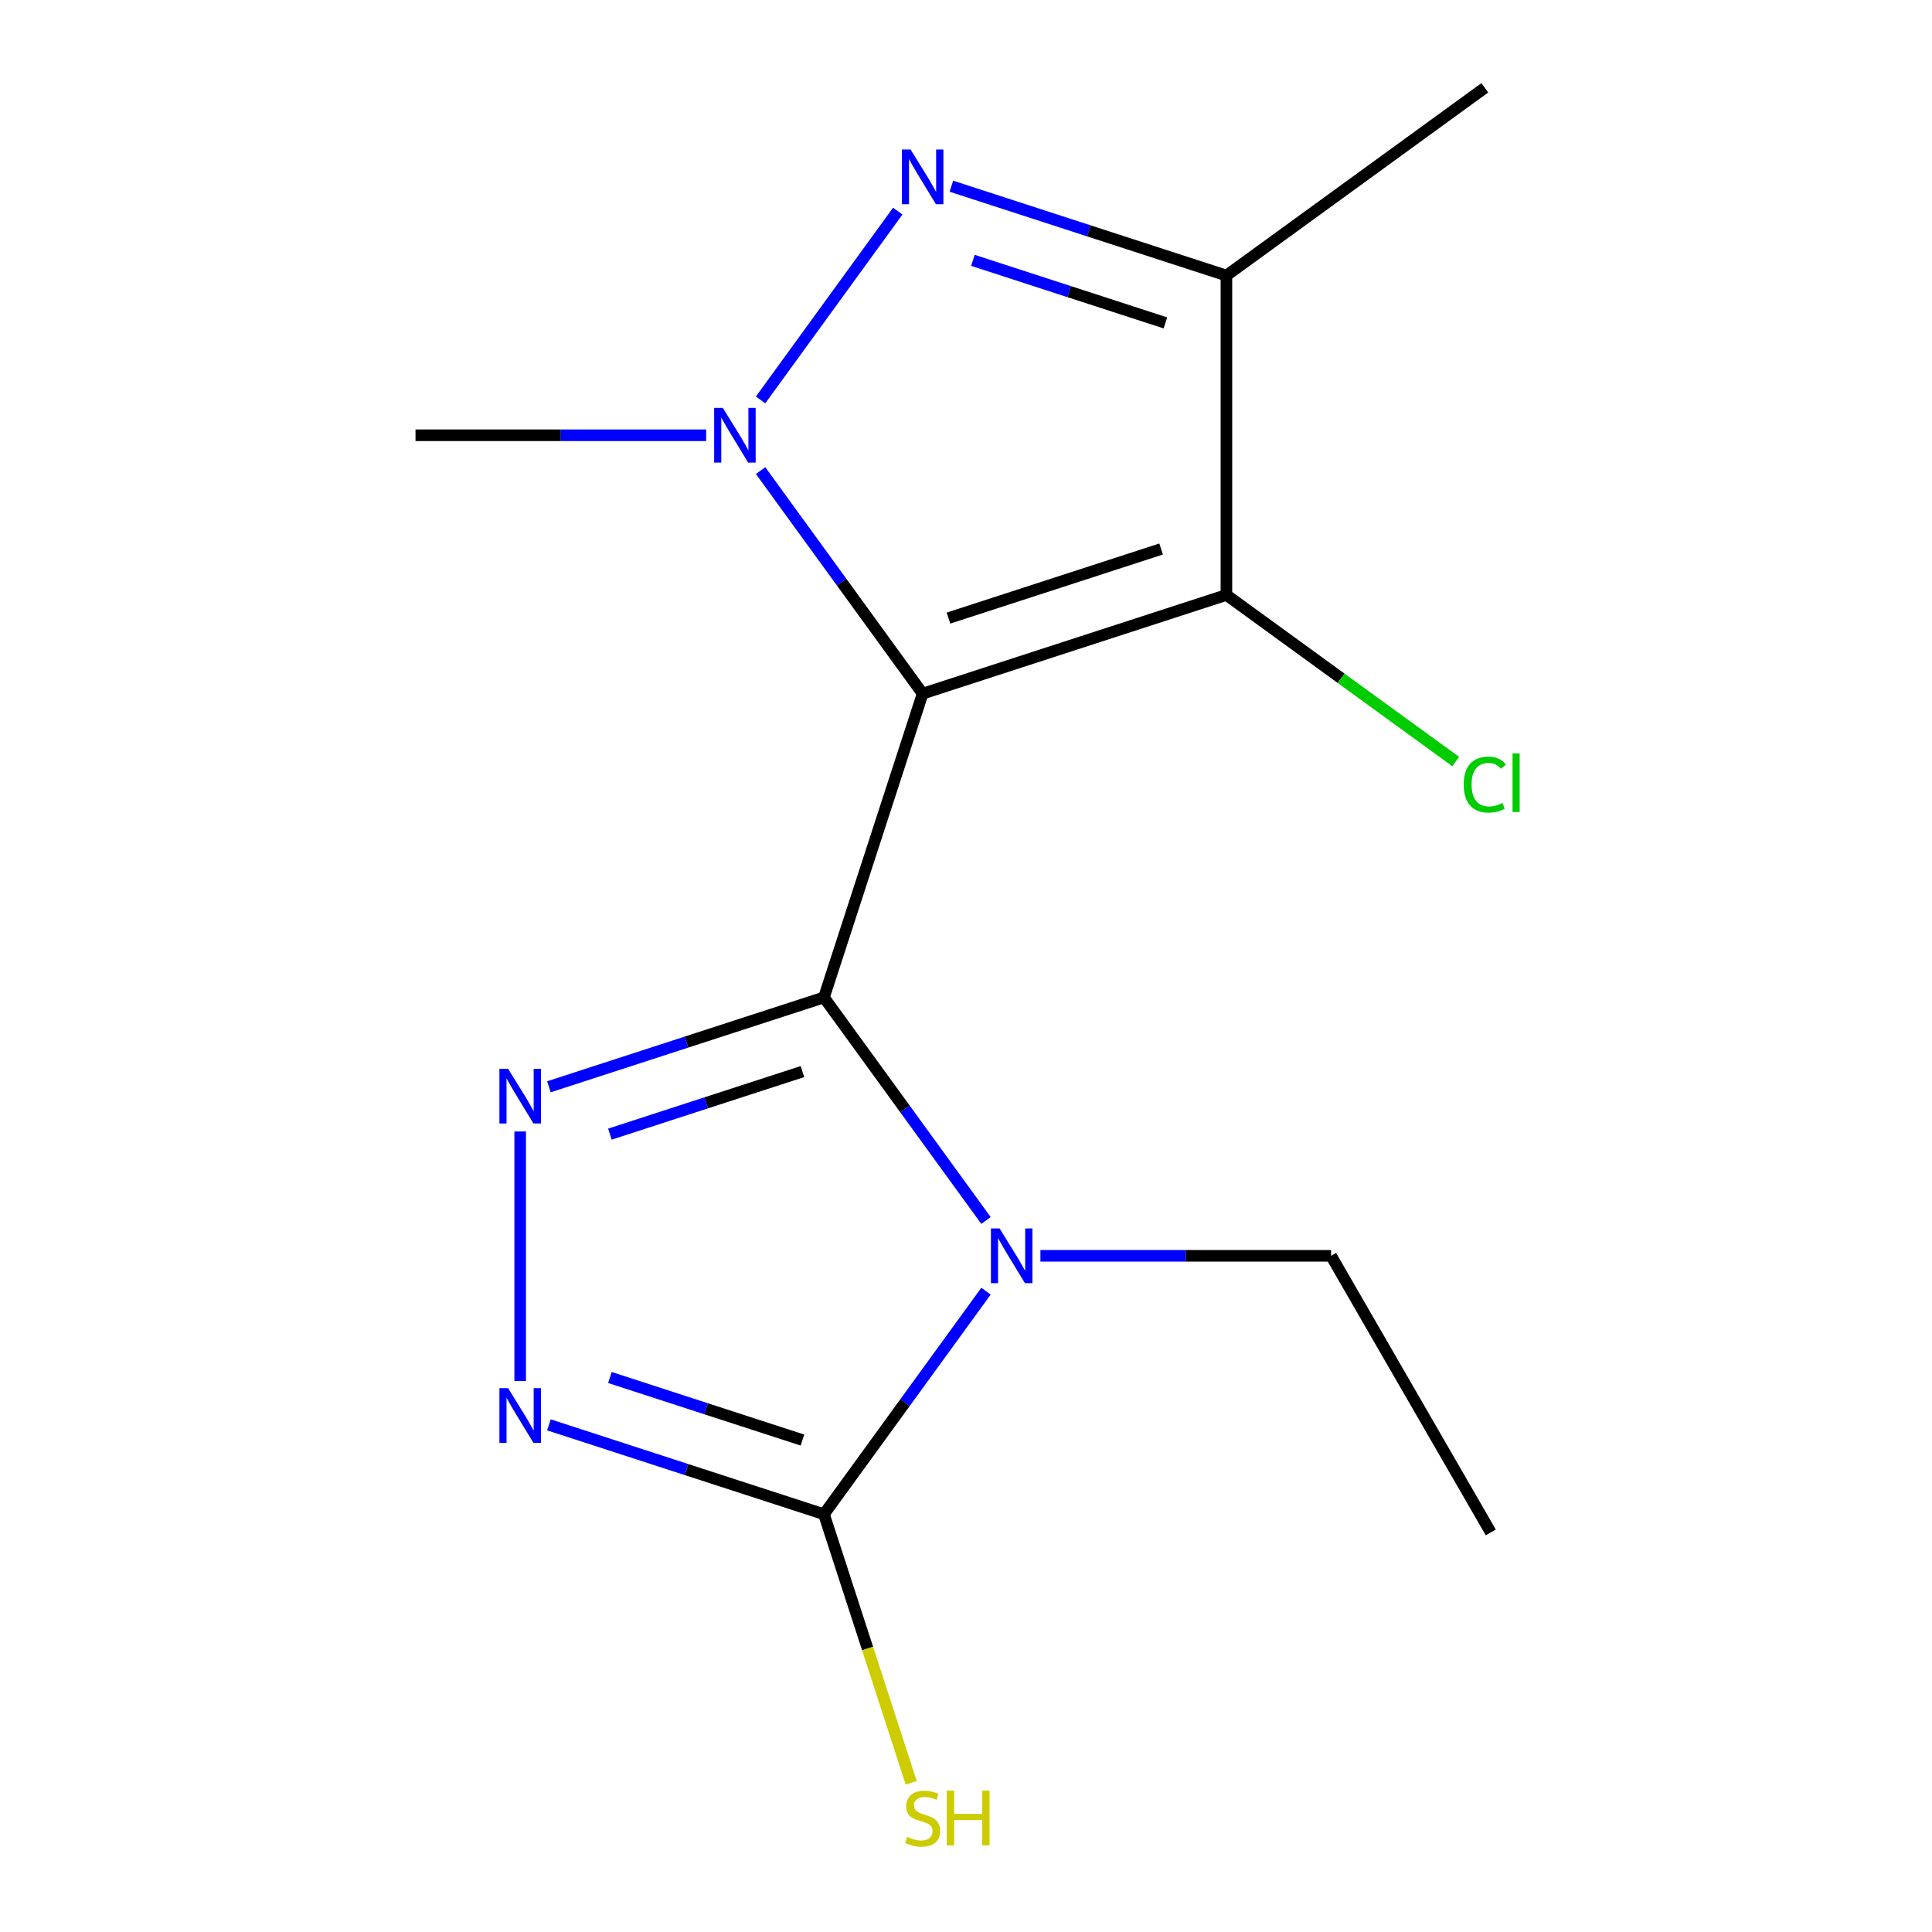 <?xml version='1.0' encoding='iso-8859-1'?>
<svg version='1.1' baseProfile='full'
              xmlns='http://www.w3.org/2000/svg'
                      xmlns:rdkit='http://www.rdkit.org/xml'
                      xmlns:xlink='http://www.w3.org/1999/xlink'
                  xml:space='preserve'
width='1000px' height='1000px' viewBox='0 0 1000 1000'>
<!-- END OF HEADER -->
<rect style='opacity:1.0;fill:#FFFFFF;stroke:none' width='1000' height='1000' x='0' y='0'> </rect>
<path class='bond-0' d='M 426.474,516.263 L 477.56,359.034' style='fill:none;fill-rule:evenodd;stroke:#000000;stroke-width:6px;stroke-linecap:butt;stroke-linejoin:miter;stroke-opacity:1' />
<path class='bond-1' d='M 426.474,516.263 L 468.415,573.99' style='fill:none;fill-rule:evenodd;stroke:#000000;stroke-width:6px;stroke-linecap:butt;stroke-linejoin:miter;stroke-opacity:1' />
<path class='bond-1' d='M 468.415,573.99 L 510.356,631.716' style='fill:none;fill-rule:evenodd;stroke:#0000FF;stroke-width:6px;stroke-linecap:butt;stroke-linejoin:miter;stroke-opacity:1' />
<path class='bond-3' d='M 426.474,516.263 L 355.296,539.39' style='fill:none;fill-rule:evenodd;stroke:#000000;stroke-width:6px;stroke-linecap:butt;stroke-linejoin:miter;stroke-opacity:1' />
<path class='bond-3' d='M 355.296,539.39 L 284.118,562.517' style='fill:none;fill-rule:evenodd;stroke:#0000FF;stroke-width:6px;stroke-linecap:butt;stroke-linejoin:miter;stroke-opacity:1' />
<path class='bond-3' d='M 415.338,554.647 L 365.513,570.835' style='fill:none;fill-rule:evenodd;stroke:#000000;stroke-width:6px;stroke-linecap:butt;stroke-linejoin:miter;stroke-opacity:1' />
<path class='bond-3' d='M 365.513,570.835 L 315.689,587.024' style='fill:none;fill-rule:evenodd;stroke:#0000FF;stroke-width:6px;stroke-linecap:butt;stroke-linejoin:miter;stroke-opacity:1' />
<path class='bond-2' d='M 477.56,359.034 L 435.619,301.307' style='fill:none;fill-rule:evenodd;stroke:#000000;stroke-width:6px;stroke-linecap:butt;stroke-linejoin:miter;stroke-opacity:1' />
<path class='bond-2' d='M 435.619,301.307 L 393.678,243.58' style='fill:none;fill-rule:evenodd;stroke:#0000FF;stroke-width:6px;stroke-linecap:butt;stroke-linejoin:miter;stroke-opacity:1' />
<path class='bond-4' d='M 477.56,359.034 L 634.789,307.947' style='fill:none;fill-rule:evenodd;stroke:#000000;stroke-width:6px;stroke-linecap:butt;stroke-linejoin:miter;stroke-opacity:1' />
<path class='bond-4' d='M 490.927,319.925 L 600.988,284.165' style='fill:none;fill-rule:evenodd;stroke:#000000;stroke-width:6px;stroke-linecap:butt;stroke-linejoin:miter;stroke-opacity:1' />
<path class='bond-6' d='M 510.356,668.302 L 468.415,726.029' style='fill:none;fill-rule:evenodd;stroke:#0000FF;stroke-width:6px;stroke-linecap:butt;stroke-linejoin:miter;stroke-opacity:1' />
<path class='bond-6' d='M 468.415,726.029 L 426.474,783.756' style='fill:none;fill-rule:evenodd;stroke:#000000;stroke-width:6px;stroke-linecap:butt;stroke-linejoin:miter;stroke-opacity:1' />
<path class='bond-11' d='M 538.519,650.009 L 613.743,650.009' style='fill:none;fill-rule:evenodd;stroke:#0000FF;stroke-width:6px;stroke-linecap:butt;stroke-linejoin:miter;stroke-opacity:1' />
<path class='bond-11' d='M 613.743,650.009 L 688.966,650.009' style='fill:none;fill-rule:evenodd;stroke:#000000;stroke-width:6px;stroke-linecap:butt;stroke-linejoin:miter;stroke-opacity:1' />
<path class='bond-5' d='M 393.678,206.994 L 464.681,109.268' style='fill:none;fill-rule:evenodd;stroke:#0000FF;stroke-width:6px;stroke-linecap:butt;stroke-linejoin:miter;stroke-opacity:1' />
<path class='bond-12' d='M 365.515,225.287 L 290.291,225.287' style='fill:none;fill-rule:evenodd;stroke:#0000FF;stroke-width:6px;stroke-linecap:butt;stroke-linejoin:miter;stroke-opacity:1' />
<path class='bond-12' d='M 290.291,225.287 L 215.068,225.287' style='fill:none;fill-rule:evenodd;stroke:#000000;stroke-width:6px;stroke-linecap:butt;stroke-linejoin:miter;stroke-opacity:1' />
<path class='bond-7' d='M 269.245,585.642 L 269.245,714.834' style='fill:none;fill-rule:evenodd;stroke:#0000FF;stroke-width:6px;stroke-linecap:butt;stroke-linejoin:miter;stroke-opacity:1' />
<path class='bond-8' d='M 634.789,307.947 L 634.789,142.627' style='fill:none;fill-rule:evenodd;stroke:#000000;stroke-width:6px;stroke-linecap:butt;stroke-linejoin:miter;stroke-opacity:1' />
<path class='bond-10' d='M 634.789,307.947 L 694.136,351.065' style='fill:none;fill-rule:evenodd;stroke:#000000;stroke-width:6px;stroke-linecap:butt;stroke-linejoin:miter;stroke-opacity:1' />
<path class='bond-10' d='M 694.136,351.065 L 753.483,394.183' style='fill:none;fill-rule:evenodd;stroke:#00CC00;stroke-width:6px;stroke-linecap:butt;stroke-linejoin:miter;stroke-opacity:1' />
<path class='bond-16' d='M 492.433,96.373 L 563.611,119.5' style='fill:none;fill-rule:evenodd;stroke:#0000FF;stroke-width:6px;stroke-linecap:butt;stroke-linejoin:miter;stroke-opacity:1' />
<path class='bond-16' d='M 563.611,119.5 L 634.789,142.627' style='fill:none;fill-rule:evenodd;stroke:#000000;stroke-width:6px;stroke-linecap:butt;stroke-linejoin:miter;stroke-opacity:1' />
<path class='bond-16' d='M 503.569,134.757 L 553.394,150.946' style='fill:none;fill-rule:evenodd;stroke:#0000FF;stroke-width:6px;stroke-linecap:butt;stroke-linejoin:miter;stroke-opacity:1' />
<path class='bond-16' d='M 553.394,150.946 L 603.218,167.135' style='fill:none;fill-rule:evenodd;stroke:#000000;stroke-width:6px;stroke-linecap:butt;stroke-linejoin:miter;stroke-opacity:1' />
<path class='bond-9' d='M 426.474,783.756 L 449.058,853.264' style='fill:none;fill-rule:evenodd;stroke:#000000;stroke-width:6px;stroke-linecap:butt;stroke-linejoin:miter;stroke-opacity:1' />
<path class='bond-9' d='M 449.058,853.264 L 471.643,922.772' style='fill:none;fill-rule:evenodd;stroke:#CCCC00;stroke-width:6px;stroke-linecap:butt;stroke-linejoin:miter;stroke-opacity:1' />
<path class='bond-15' d='M 426.474,783.756 L 355.296,760.629' style='fill:none;fill-rule:evenodd;stroke:#000000;stroke-width:6px;stroke-linecap:butt;stroke-linejoin:miter;stroke-opacity:1' />
<path class='bond-15' d='M 355.296,760.629 L 284.118,737.502' style='fill:none;fill-rule:evenodd;stroke:#0000FF;stroke-width:6px;stroke-linecap:butt;stroke-linejoin:miter;stroke-opacity:1' />
<path class='bond-15' d='M 415.338,745.372 L 365.513,729.183' style='fill:none;fill-rule:evenodd;stroke:#000000;stroke-width:6px;stroke-linecap:butt;stroke-linejoin:miter;stroke-opacity:1' />
<path class='bond-15' d='M 365.513,729.183 L 315.689,712.994' style='fill:none;fill-rule:evenodd;stroke:#0000FF;stroke-width:6px;stroke-linecap:butt;stroke-linejoin:miter;stroke-opacity:1' />
<path class='bond-13' d='M 634.789,142.627 L 768.536,45.455' style='fill:none;fill-rule:evenodd;stroke:#000000;stroke-width:6px;stroke-linecap:butt;stroke-linejoin:miter;stroke-opacity:1' />
<path class='bond-14' d='M 688.966,650.009 L 771.626,793.181' style='fill:none;fill-rule:evenodd;stroke:#000000;stroke-width:6px;stroke-linecap:butt;stroke-linejoin:miter;stroke-opacity:1' />
<path  class='atom-2' d='M 517.386 635.849
L 526.666 650.849
Q 527.586 652.329, 529.066 655.009
Q 530.546 657.689, 530.626 657.849
L 530.626 635.849
L 534.386 635.849
L 534.386 664.169
L 530.506 664.169
L 520.546 647.769
Q 519.386 645.849, 518.146 643.649
Q 516.946 641.449, 516.586 640.769
L 516.586 664.169
L 512.906 664.169
L 512.906 635.849
L 517.386 635.849
' fill='#0000FF'/>
<path  class='atom-3' d='M 374.128 211.127
L 383.408 226.127
Q 384.328 227.607, 385.808 230.287
Q 387.288 232.967, 387.368 233.127
L 387.368 211.127
L 391.128 211.127
L 391.128 239.447
L 387.248 239.447
L 377.288 223.047
Q 376.128 221.127, 374.888 218.927
Q 373.688 216.727, 373.328 216.047
L 373.328 239.447
L 369.648 239.447
L 369.648 211.127
L 374.128 211.127
' fill='#0000FF'/>
<path  class='atom-4' d='M 262.985 553.189
L 272.265 568.189
Q 273.185 569.669, 274.665 572.349
Q 276.145 575.029, 276.225 575.189
L 276.225 553.189
L 279.985 553.189
L 279.985 581.509
L 276.105 581.509
L 266.145 565.109
Q 264.985 563.189, 263.745 560.989
Q 262.545 558.789, 262.185 558.109
L 262.185 581.509
L 258.505 581.509
L 258.505 553.189
L 262.985 553.189
' fill='#0000FF'/>
<path  class='atom-6' d='M 471.3 77.38
L 480.58 92.38
Q 481.5 93.861, 482.98 96.54
Q 484.46 99.221, 484.54 99.38
L 484.54 77.38
L 488.3 77.38
L 488.3 105.701
L 484.42 105.701
L 474.46 89.3
Q 473.3 87.38, 472.06 85.18
Q 470.86 82.981, 470.5 82.3
L 470.5 105.701
L 466.82 105.701
L 466.82 77.38
L 471.3 77.38
' fill='#0000FF'/>
<path  class='atom-8' d='M 262.985 718.509
L 272.265 733.509
Q 273.185 734.989, 274.665 737.669
Q 276.145 740.349, 276.225 740.509
L 276.225 718.509
L 279.985 718.509
L 279.985 746.829
L 276.105 746.829
L 266.145 730.429
Q 264.985 728.509, 263.745 726.309
Q 262.545 724.109, 262.185 723.429
L 262.185 746.829
L 258.505 746.829
L 258.505 718.509
L 262.985 718.509
' fill='#0000FF'/>
<path  class='atom-10' d='M 469.56 950.745
Q 469.88 950.865, 471.2 951.425
Q 472.52 951.985, 473.96 952.345
Q 475.44 952.665, 476.88 952.665
Q 479.56 952.665, 481.12 951.385
Q 482.68 950.065, 482.68 947.785
Q 482.68 946.225, 481.88 945.265
Q 481.12 944.305, 479.92 943.785
Q 478.72 943.265, 476.72 942.665
Q 474.2 941.905, 472.68 941.185
Q 471.2 940.465, 470.12 938.945
Q 469.08 937.425, 469.08 934.865
Q 469.08 931.305, 471.48 929.105
Q 473.92 926.905, 478.72 926.905
Q 482 926.905, 485.72 928.465
L 484.8 931.545
Q 481.4 930.145, 478.84 930.145
Q 476.08 930.145, 474.56 931.305
Q 473.04 932.425, 473.08 934.385
Q 473.08 935.905, 473.84 936.825
Q 474.64 937.745, 475.76 938.265
Q 476.92 938.785, 478.84 939.385
Q 481.4 940.185, 482.92 940.985
Q 484.44 941.785, 485.52 943.425
Q 486.64 945.025, 486.64 947.785
Q 486.64 951.705, 484 953.825
Q 481.4 955.905, 477.04 955.905
Q 474.52 955.905, 472.6 955.345
Q 470.72 954.825, 468.48 953.905
L 469.56 950.745
' fill='#CCCC00'/>
<path  class='atom-10' d='M 490.04 926.825
L 493.88 926.825
L 493.88 938.865
L 508.36 938.865
L 508.36 926.825
L 512.2 926.825
L 512.2 955.145
L 508.36 955.145
L 508.36 942.065
L 493.88 942.065
L 493.88 955.145
L 490.04 955.145
L 490.04 926.825
' fill='#CCCC00'/>
<path  class='atom-11' d='M 757.616 406.1
Q 757.616 399.06, 760.896 395.38
Q 764.216 391.66, 770.496 391.66
Q 776.336 391.66, 779.456 395.78
L 776.816 397.94
Q 774.536 394.94, 770.496 394.94
Q 766.216 394.94, 763.936 397.82
Q 761.696 400.66, 761.696 406.1
Q 761.696 411.7, 764.016 414.58
Q 766.376 417.46, 770.936 417.46
Q 774.056 417.46, 777.696 415.58
L 778.816 418.58
Q 777.336 419.54, 775.096 420.1
Q 772.856 420.66, 770.376 420.66
Q 764.216 420.66, 760.896 416.9
Q 757.616 413.14, 757.616 406.1
' fill='#00CC00'/>
<path  class='atom-11' d='M 782.896 389.94
L 786.576 389.94
L 786.576 420.3
L 782.896 420.3
L 782.896 389.94
' fill='#00CC00'/>
</svg>
